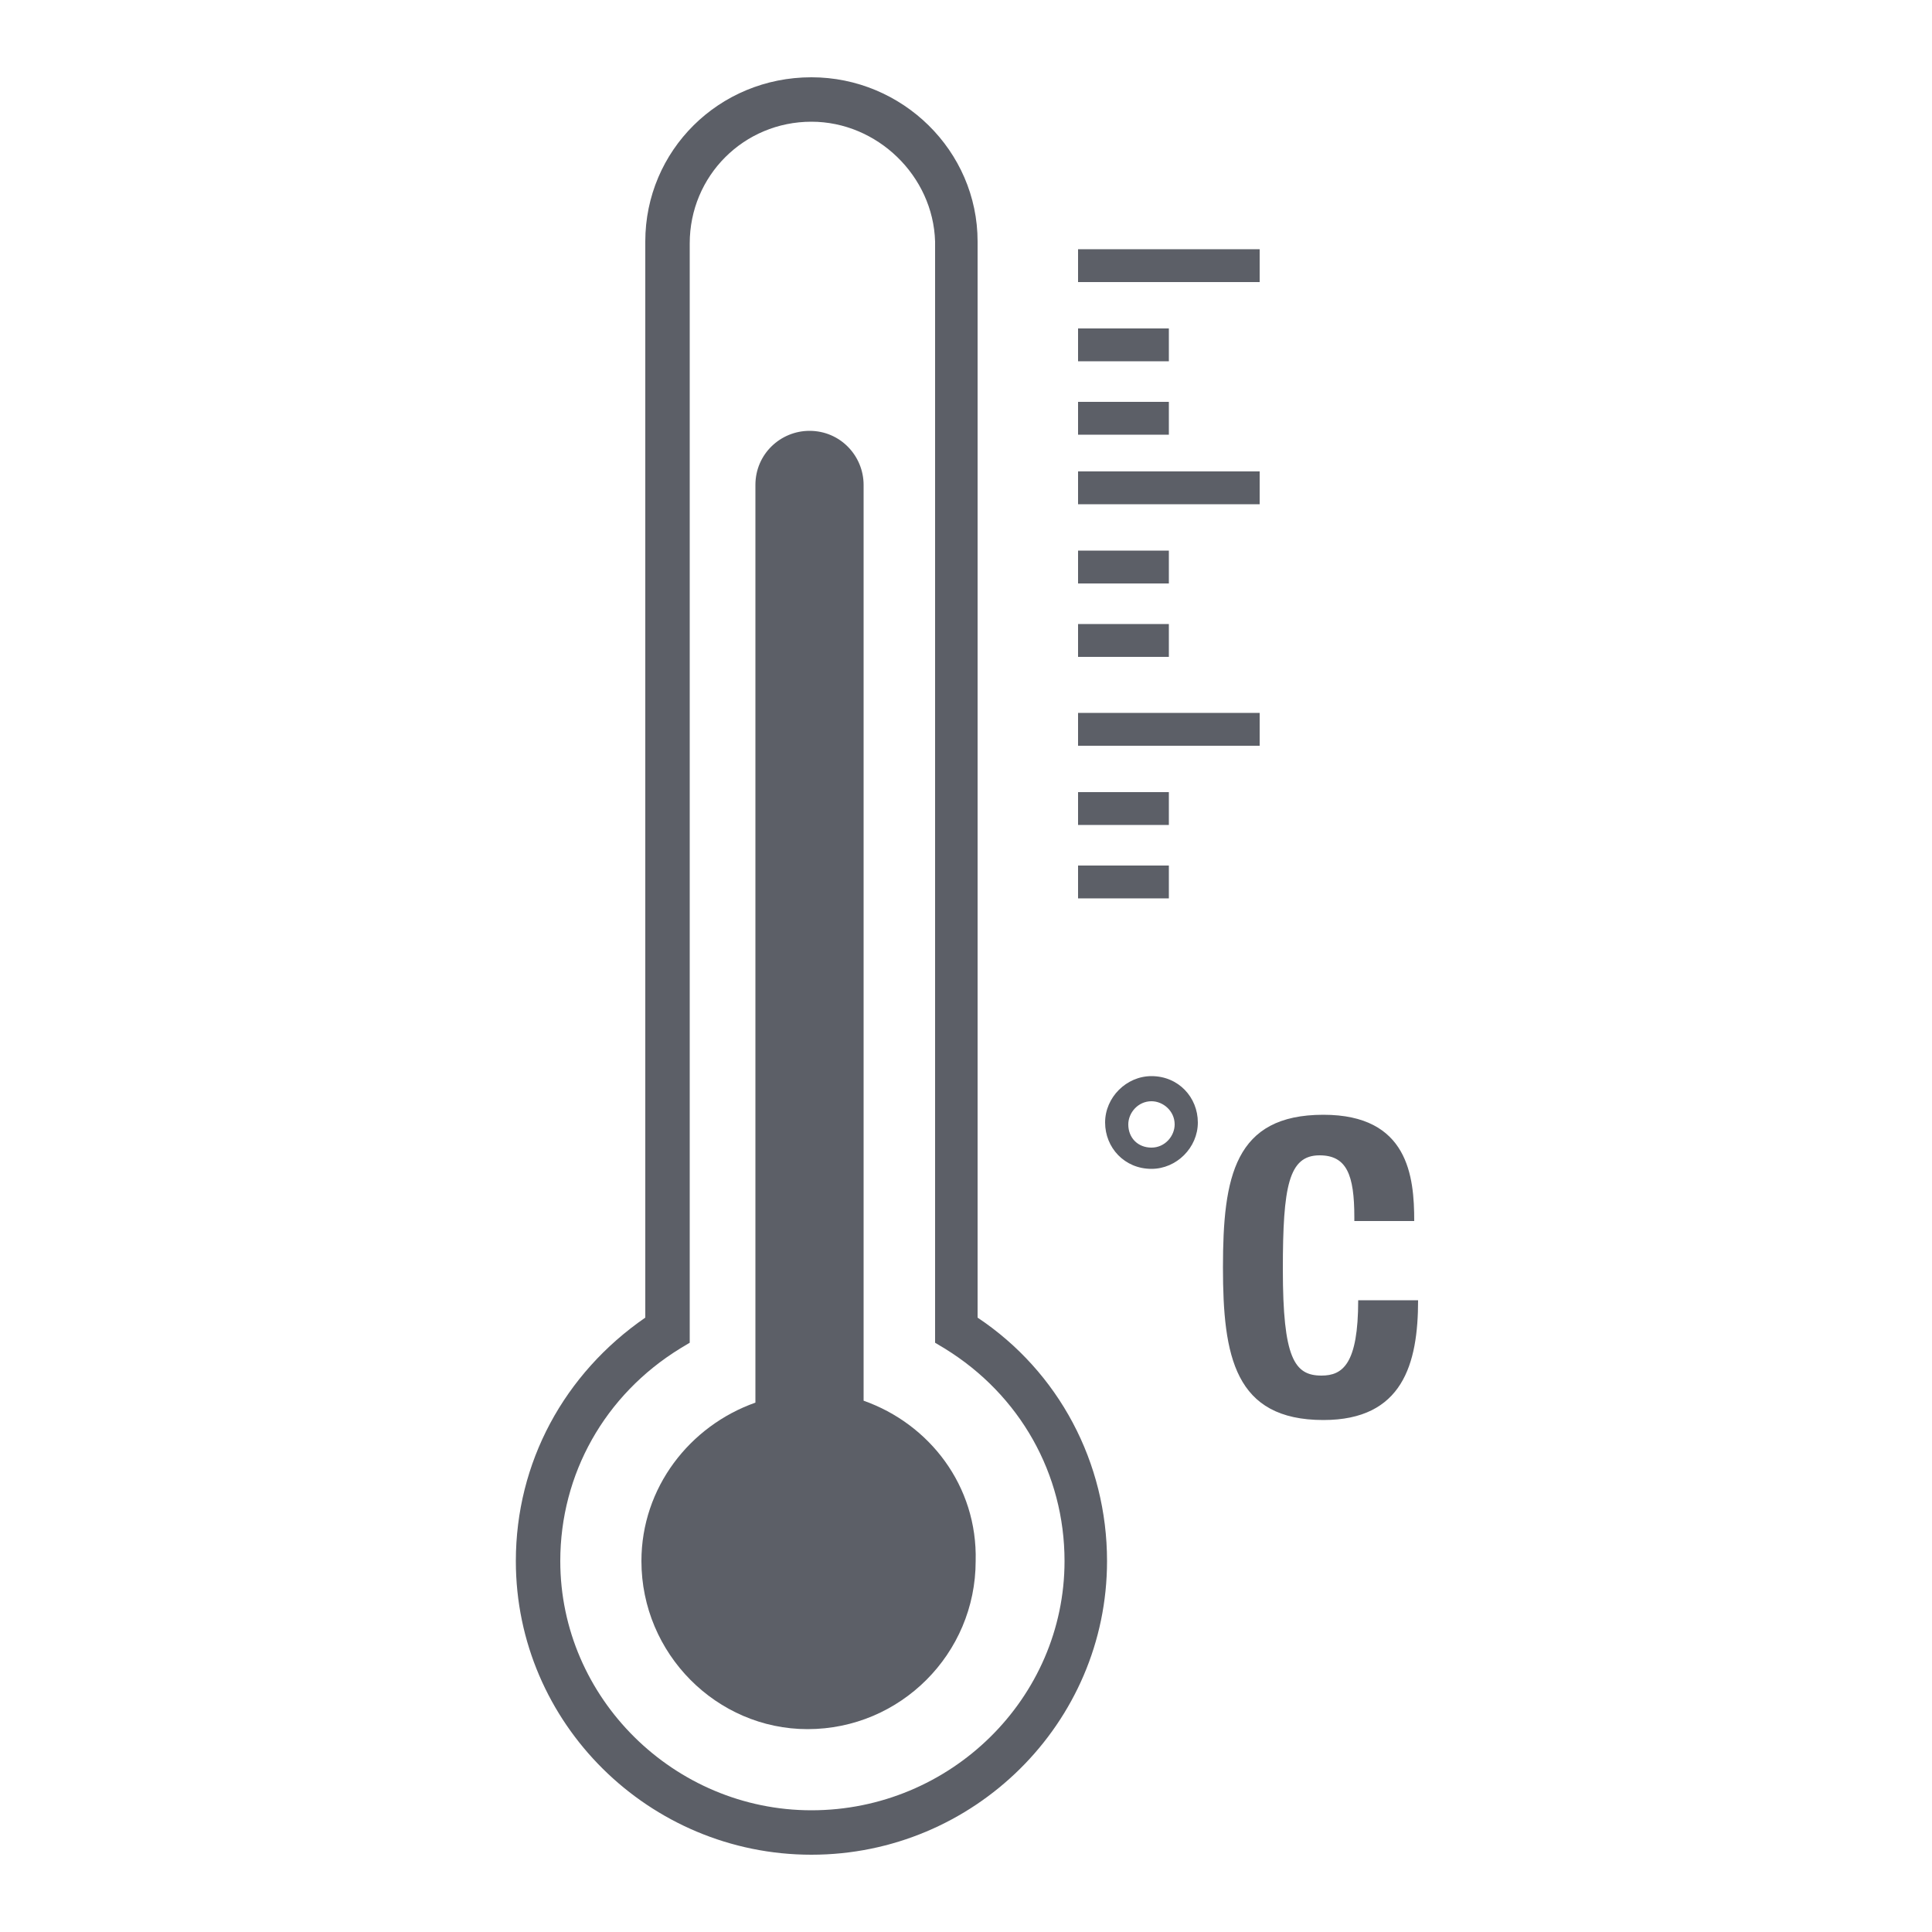 <?xml version="1.0" encoding="UTF-8"?>
<svg width="35px" height="35px" xmlns="http://www.w3.org/2000/svg" xmlns:xlink="http://www.w3.org/1999/xlink" version="1.1" id="Layer_1" x="0px" y="0px" viewBox="0 0 100 100" style="enable-background:new 0 0 100 100;" xml:space="preserve">
<style type="text/css">
	.st0{fill:#5C5F67;}
</style>
<g>
	<g>
		<path class="st0" d="M46,537.1v-16.5l-4.1,0.2c0,0-0.4,0.1-0.4,0.4v1.3c0,0,0.1,0.6-0.8,1.1l-3,1.8c0,0-0.5,0.2-1.2,0.2h-6.9    c0,0-0.8-0.1-0.6,0.6l3.7,10.8H46z"></path>
		<path class="st0" d="M26.2,524.1l0,0.4l7.2,0.2c0.9,0,1.5-0.2,1.5-0.2l2.9-1.7c0.3-0.2,0.2-0.7,0.2-0.7c0-0.6-0.7-0.4-0.7-0.4    l-10.6,2C26.2,523.8,26.2,524.1,26.2,524.1"></path>
	</g>
	<polygon class="st0" points="37.9,519.6 35.4,518.2 35.4,519.2 34.3,519.2 34.3,519.2 29,519.2 29,518.2 26.5,519.6 29,521.1   29,520.1 34,520.1 34,520.1 35.4,520.1 35.4,521.1  "></polygon>
</g>
<g>
	<g>
		<g>
			<path class="st0" d="M59.6,55.7c1.4,0,2.4,1.1,2.4,2.4s-1.1,2.4-2.4,2.4c-1.4,0-2.4-1.1-2.4-2.4S58.3,55.7,59.6,55.7z M59.6,59.4     c0.7,0,1.2-0.6,1.2-1.2c0-0.7-0.6-1.2-1.2-1.2c-0.7,0-1.2,0.6-1.2,1.2C58.4,58.9,58.9,59.4,59.6,59.4z"></path>
			<path class="st0" d="M70.1,63c0-2.2-0.4-3.2-1.8-3.2c-1.6,0-1.9,1.6-1.9,5.9c0,4.6,0.6,5.5,2,5.5c1.1,0,1.9-0.6,1.9-3.9h3.1     c0,3.3-0.8,6.2-4.9,6.2c-4.6,0-5.2-3.3-5.2-7.9c0-4.7,0.6-7.9,5.2-7.9c4.4,0,4.7,3.2,4.7,5.5H70.1z"></path>
		</g>
		<g>
			<g>
				<rect x="55.8" y="12.9" class="st0" width="9.4" height="1.7"></rect>
				<rect x="55.8" y="17" class="st0" width="4.7" height="1.7"></rect>
				<rect x="55.8" y="20.8" class="st0" width="4.7" height="1.7"></rect>
				<rect x="55.8" y="24.4" class="st0" width="9.4" height="1.7"></rect>
				<rect x="55.8" y="28.5" class="st0" width="4.7" height="1.7"></rect>
				<rect x="55.8" y="32.3" class="st0" width="4.7" height="1.7"></rect>
				<rect x="55.8" y="36.9" class="st0" width="9.4" height="1.7"></rect>
				<rect x="55.8" y="41" class="st0" width="4.7" height="1.7"></rect>
				<rect x="55.8" y="44.8" class="st0" width="4.7" height="1.7"></rect>
			</g>
		</g>
	</g>
	<g>
		<path class="st0" d="M42,96c-8.4,0-15.3-6.8-15.3-15.2c0-5.1,2.5-9.7,6.7-12.6V12.5C33.4,7.8,37.2,4,42,4c4.7,0,8.6,3.8,8.6,8.5    v55.7c4.2,2.8,6.7,7.5,6.7,12.6C57.3,89.2,50.4,96,42,96z M42,6.3c-3.5,0-6.3,2.8-6.3,6.3v56.9l-0.5,0.3c-3.9,2.4-6.2,6.5-6.2,11    c0,7.1,5.9,12.9,13,12.9c7.2,0,13.1-5.8,13.1-12.9c0-4.5-2.3-8.6-6.2-11l-0.5-0.3V12.5C48.3,9.1,45.4,6.3,42,6.3z"></path>
		<path class="st0" d="M44.7,72.5V25.1c0-1.5-1.2-2.8-2.8-2.8c-1.5,0-2.8,1.2-2.8,2.8v47.5c-3.4,1.2-5.9,4.4-5.9,8.2    c0,4.8,3.9,8.7,8.6,8.7c4.8,0,8.7-3.9,8.7-8.7C50.6,76.9,48.1,73.7,44.7,72.5"></path>
	</g>
</g>
</svg>
